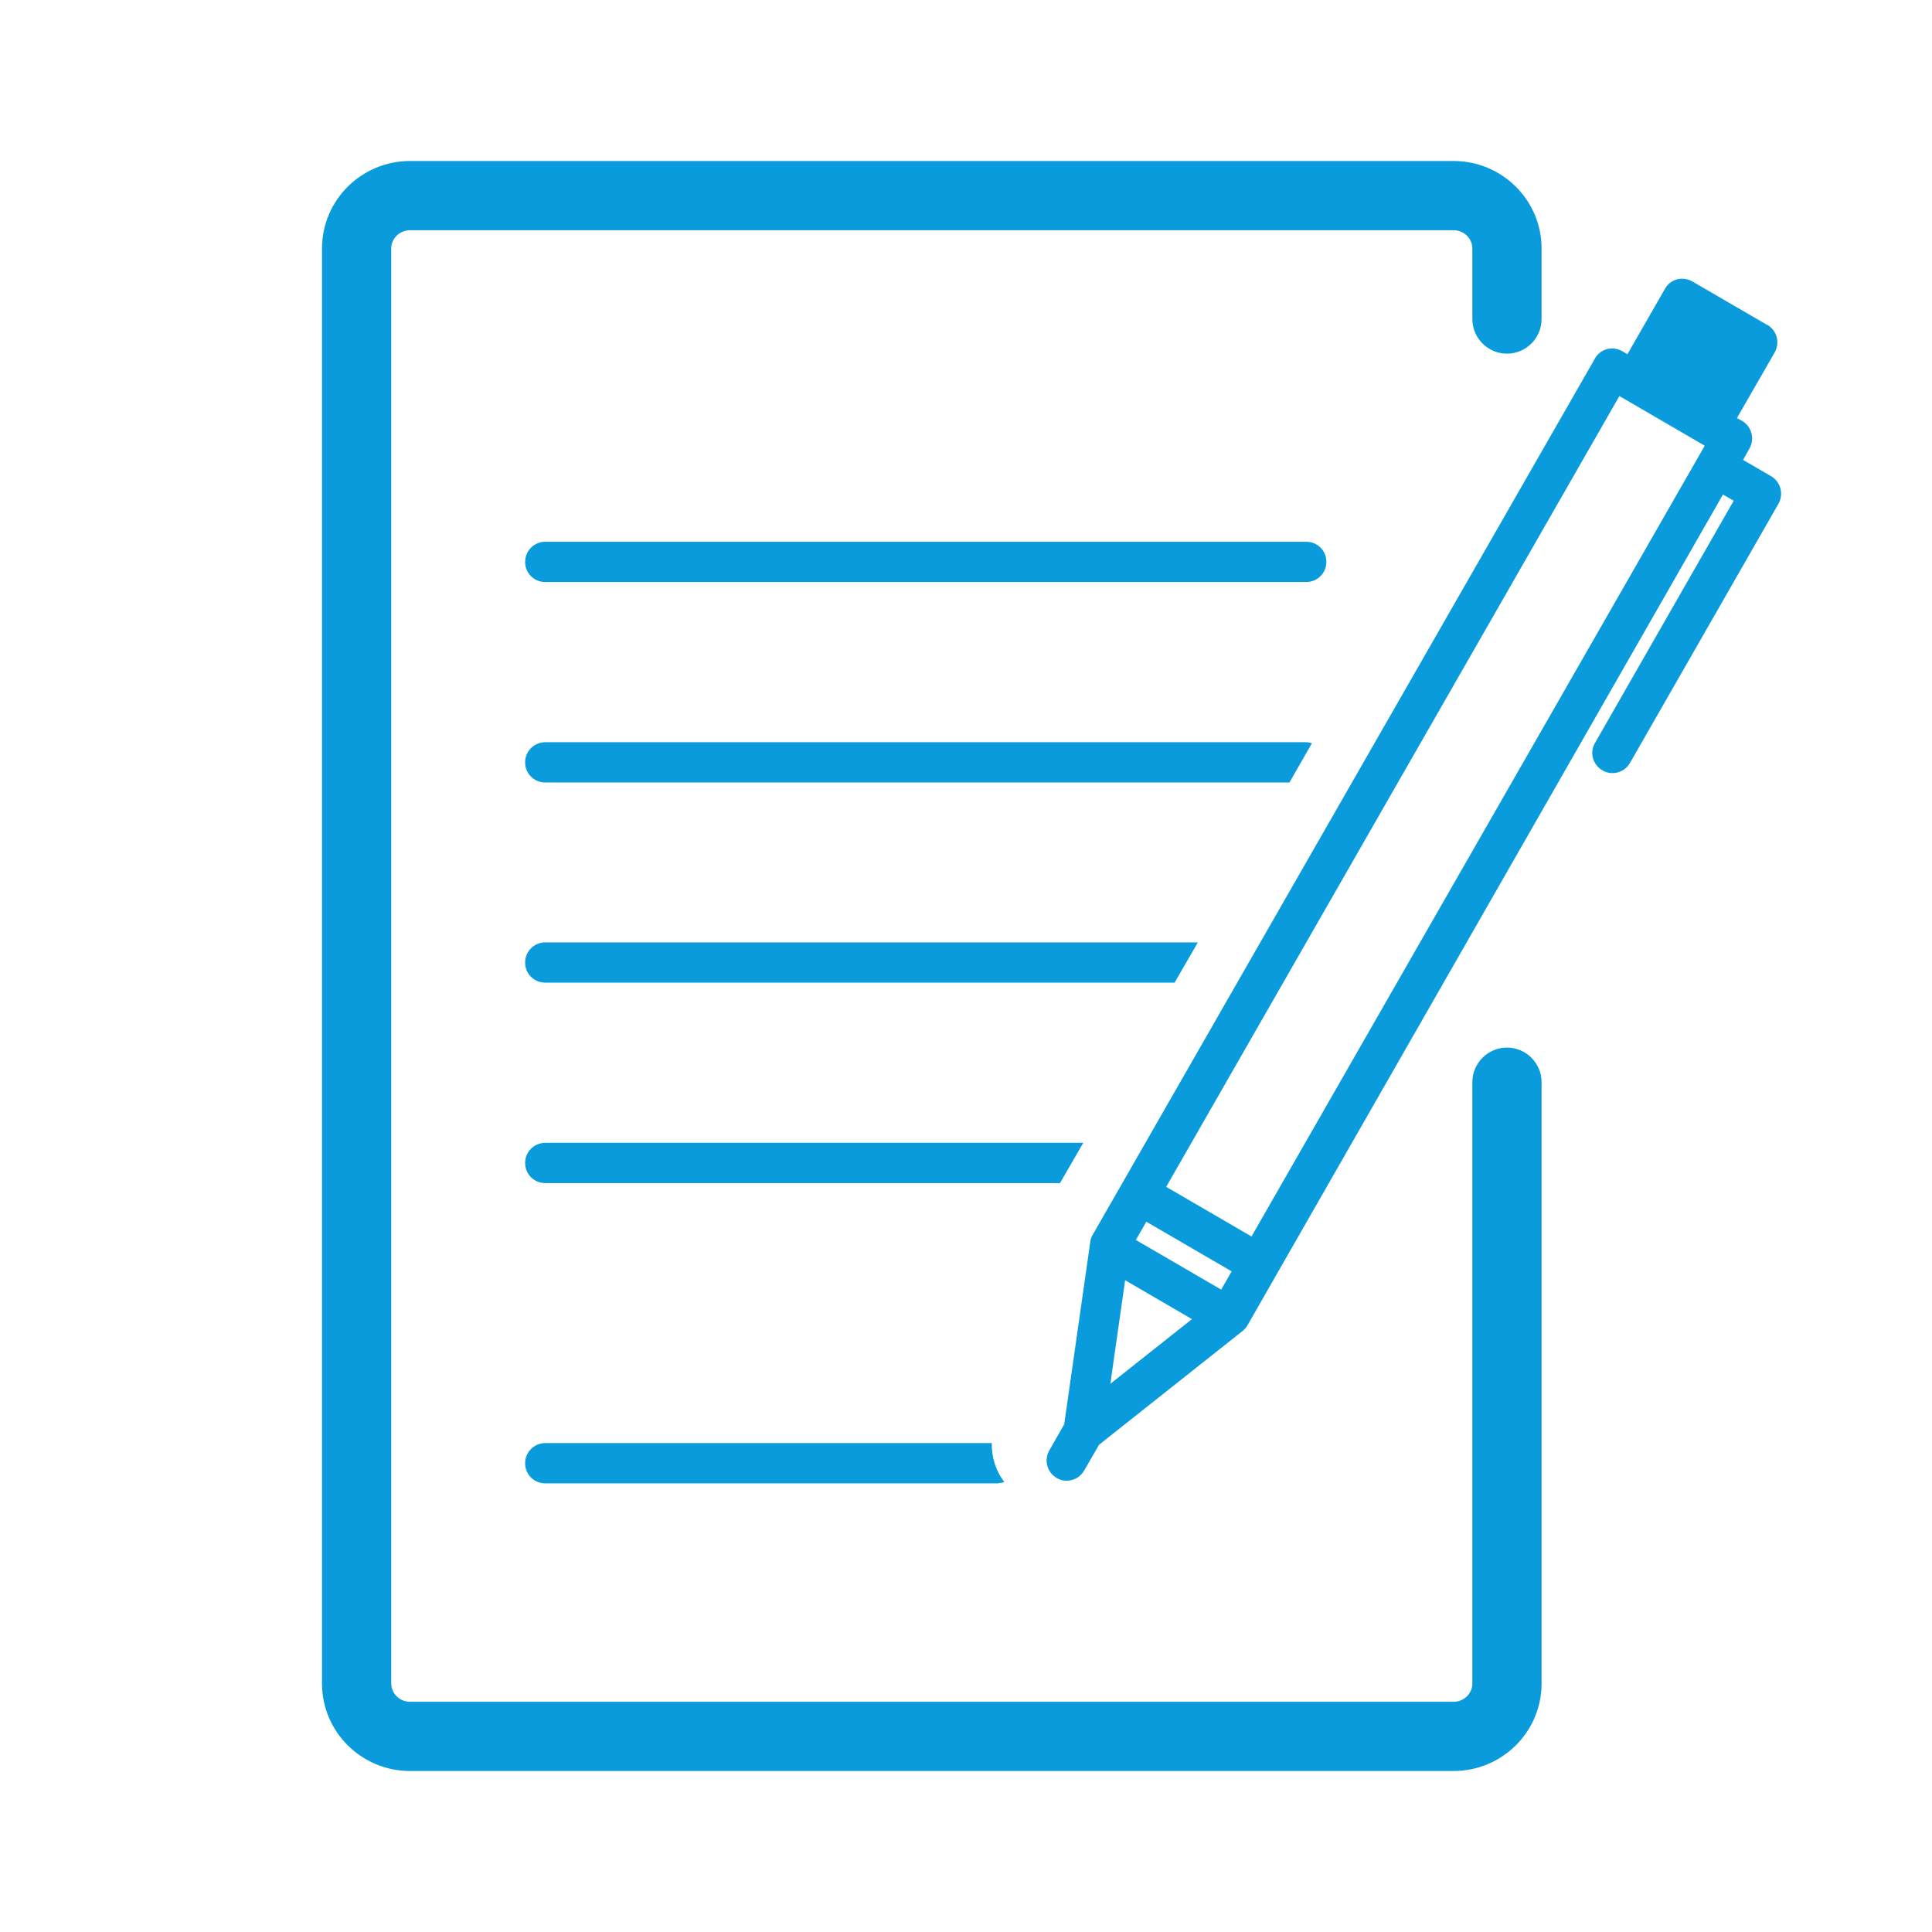 <svg width="72" height="72" viewBox="0 0 72 72" fill="none" xmlns="http://www.w3.org/2000/svg">
<path d="M39.51 44.08L40.37 42.59H20.32C19.91 42.59 19.57 42.92 19.57 43.34C19.57 43.76 19.9 44.09 20.32 44.09H39.51V44.08Z" fill="#0A9BDC"/>
<path d="M43.78 36.61L44.64 35.12H20.32C19.91 35.12 19.57 35.45 19.57 35.87C19.57 36.29 19.9 36.62 20.32 36.62H43.78V36.61Z" fill="#0A9BDC"/>
<path d="M48.06 29.15L48.89 27.7C48.82 27.68 48.75 27.66 48.68 27.66H20.32C19.91 27.66 19.57 27.99 19.57 28.41C19.57 28.83 19.9 29.16 20.32 29.16H48.06V29.15Z" fill="#0A9BDC"/>
<path d="M48.68 21.69C49.09 21.69 49.43 21.36 49.43 20.94C49.43 20.52 49.1 20.19 48.68 20.19H20.32C19.91 20.19 19.57 20.52 19.57 20.94C19.57 21.36 19.9 21.69 20.32 21.69H48.68Z" fill="#0A9BDC"/>
<path d="M37.21 55.27C37.29 55.27 37.36 55.25 37.43 55.23C37.11 54.82 36.95 54.3 36.96 53.78H20.32C19.91 53.78 19.57 54.11 19.57 54.53C19.57 54.95 19.9 55.28 20.32 55.28H37.21V55.27Z" fill="#0A9BDC"/>
<path d="M65.86 12.11L63.07 10.49C62.9 10.39 62.69 10.36 62.5 10.41C62.31 10.46 62.14 10.59 62.05 10.76L60.65 13.2L60.46 13.09C60.29 12.99 60.08 12.96 59.89 13.01C59.7 13.06 59.53 13.19 59.44 13.36L40.72 46.02C40.67 46.1 40.64 46.19 40.63 46.29L39.66 53.08L39.1 54.06C38.9 54.42 39.02 54.87 39.38 55.08C39.48 55.14 39.58 55.17 39.69 55.18C39.97 55.2 40.25 55.07 40.4 54.81L40.96 53.84L46.31 49.6C46.38 49.54 46.45 49.47 46.49 49.39L64.21 18.43L64.61 18.66L59.44 27.69C59.23 28.05 59.36 28.5 59.72 28.71C59.82 28.77 59.92 28.8 60.03 28.81C60.31 28.83 60.59 28.7 60.74 28.44L66.28 18.77C66.48 18.41 66.36 17.96 66.01 17.75L64.96 17.14L65.2 16.71C65.4 16.35 65.28 15.9 64.93 15.69L64.73 15.58L66.14 13.13C66.34 12.77 66.22 12.32 65.87 12.11H65.86ZM41.38 51.57L41.93 47.71L44.42 49.16L41.38 51.57ZM45.51 48.06L42.33 46.21L42.72 45.53L45.9 47.38L45.51 48.06ZM63.29 17.03L46.64 46.08L43.46 44.23L60.35 14.76L63.53 16.61L63.29 17.03Z" fill="#0A9BDC"/>
<path d="M54.17 66H15.28C13.47 66 12 64.54 12 62.74V9.26C12 7.46 13.47 6 15.28 6H54.17C55.98 6 57.45 7.46 57.45 9.26V11.89C57.45 12.6 56.87 13.18 56.16 13.18C55.45 13.18 54.87 12.6 54.87 11.89V9.26C54.87 8.89 54.56 8.58 54.17 8.58H15.28C14.9 8.58 14.58 8.88 14.58 9.26V62.74C14.58 63.11 14.89 63.42 15.28 63.42H54.17C54.55 63.42 54.87 63.12 54.87 62.74V40.33C54.87 39.62 55.45 39.04 56.16 39.04C56.87 39.04 57.45 39.62 57.45 40.33V62.74C57.45 64.54 55.98 66 54.17 66Z" fill="#0A9BDC"/>
</svg>
